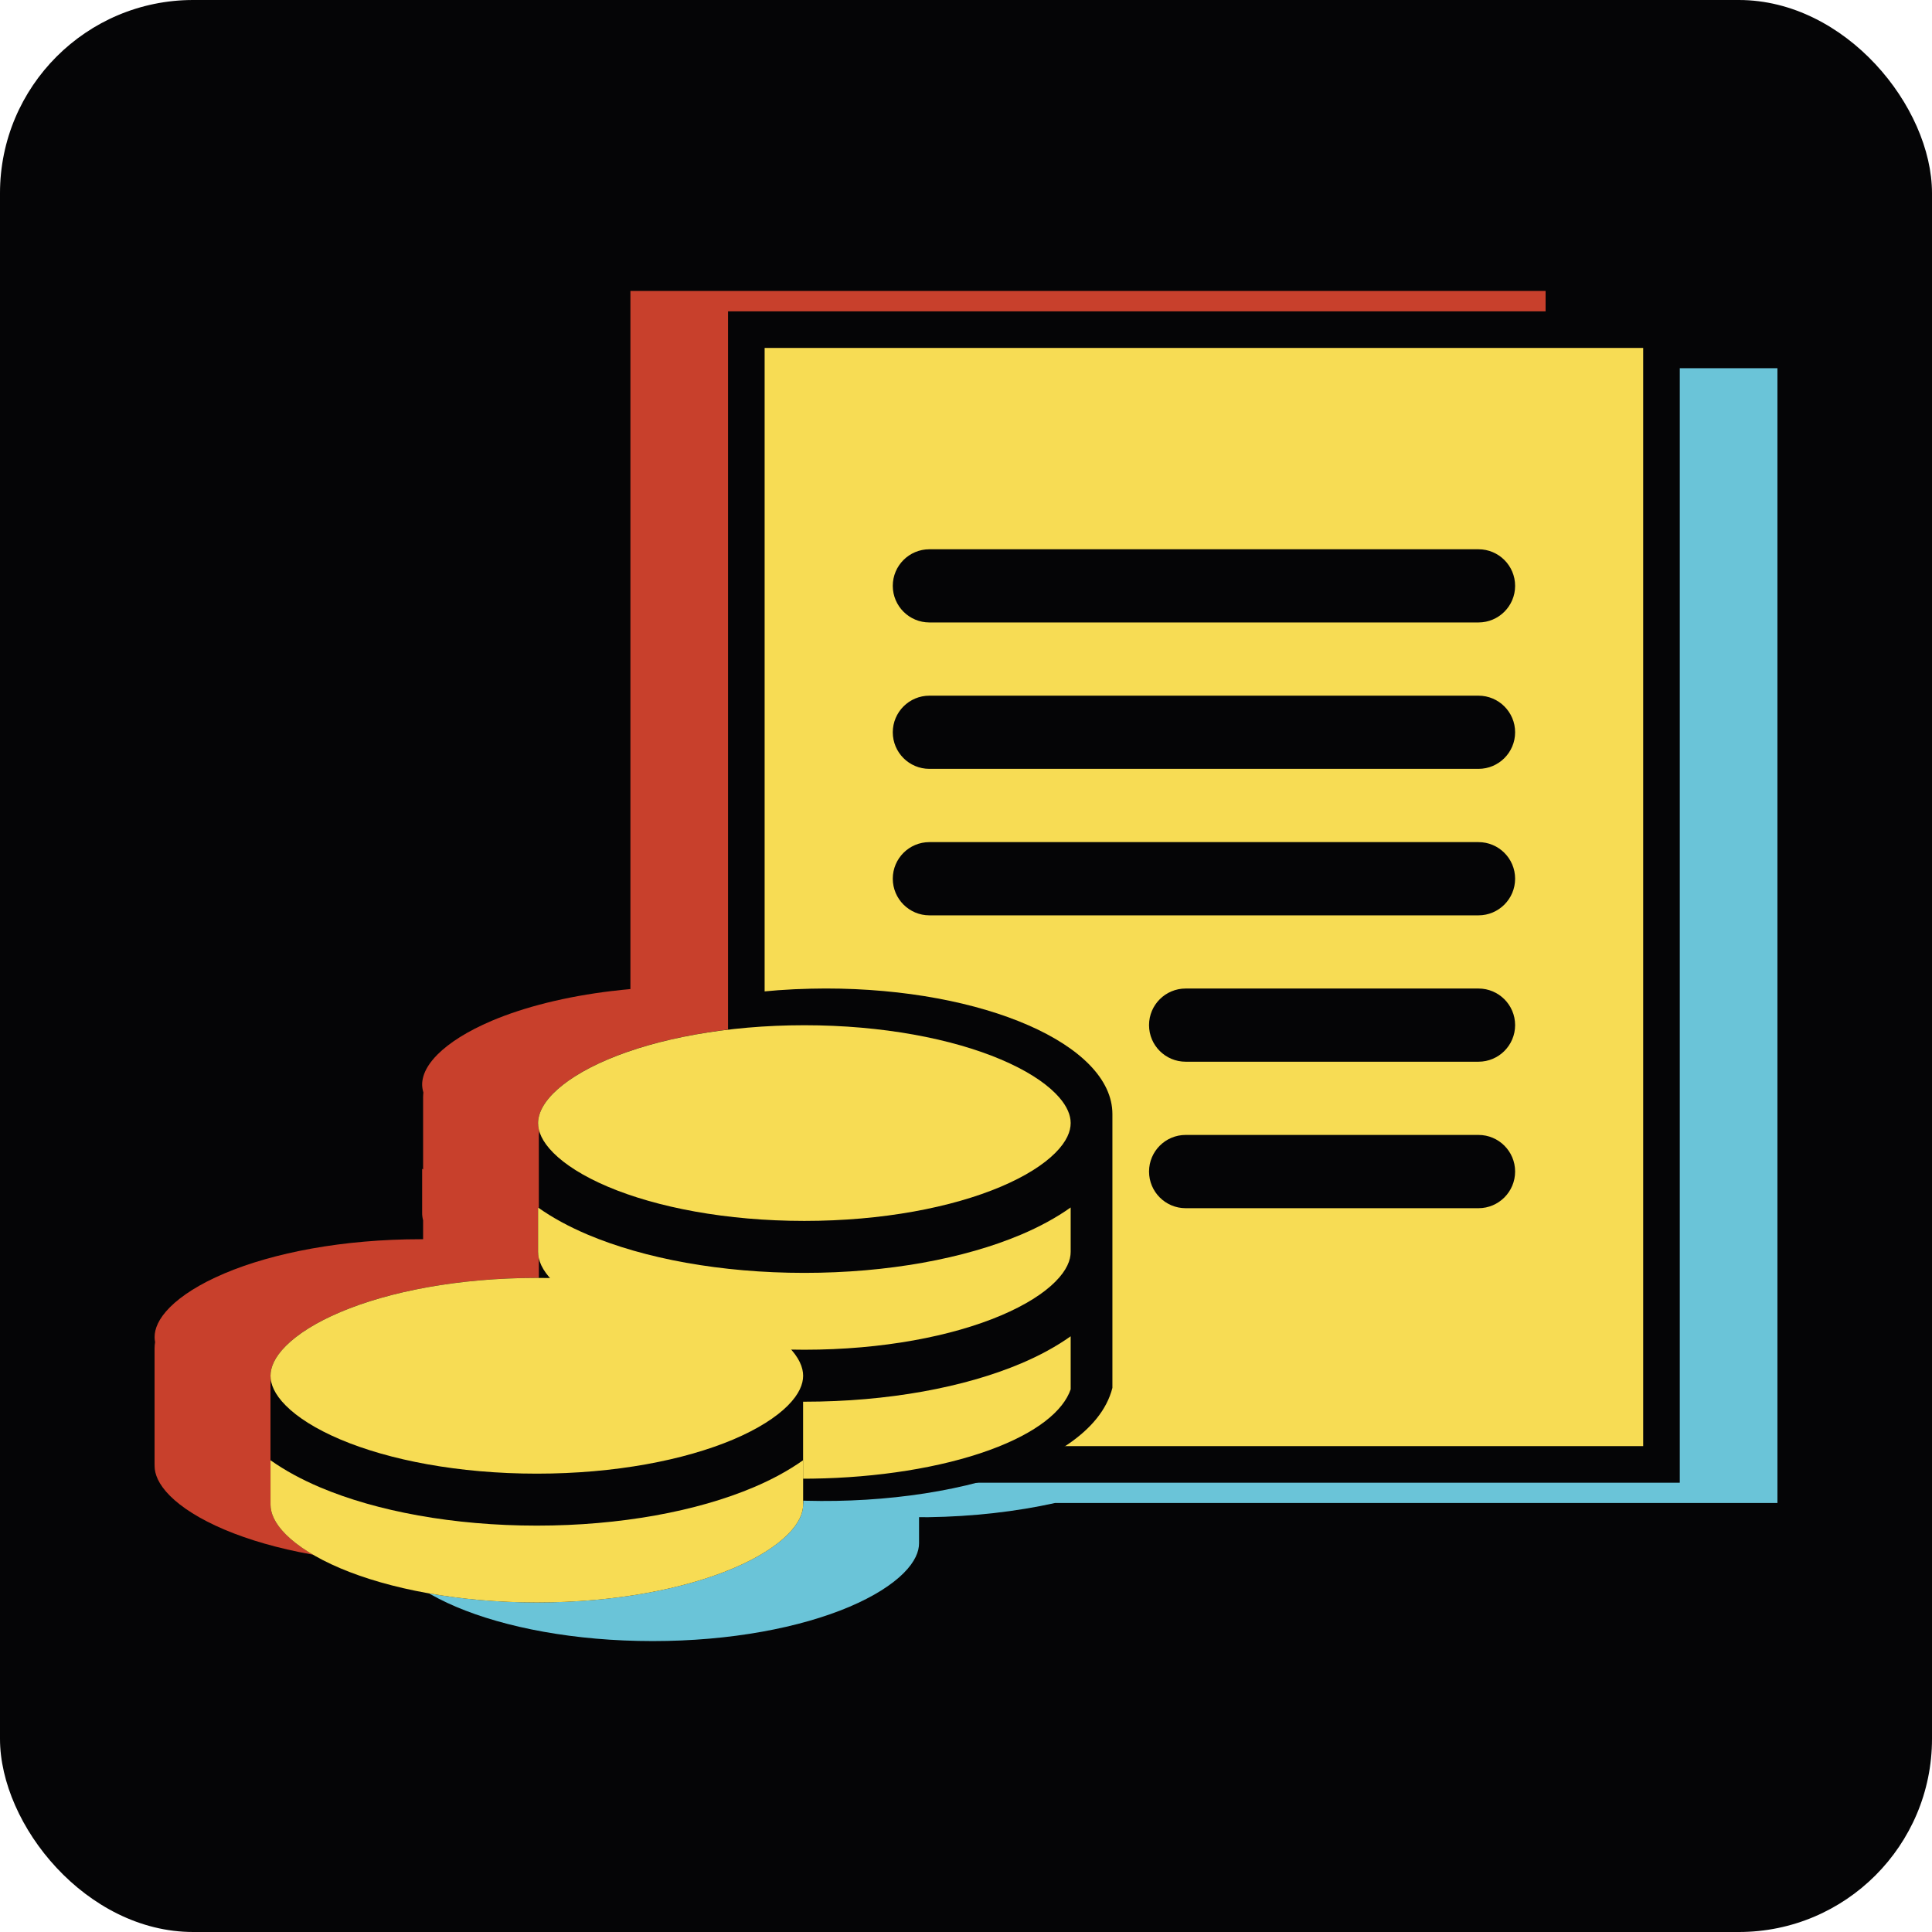 <svg width="50" height="50" viewBox="0 0 50 50" fill="none" xmlns="http://www.w3.org/2000/svg">
<rect width="50" height="50" rx="5" fill="#050506"/>
<path d="M46 38.898H27.302C26.301 39.12 25.173 39.249 24.023 39.265C23.944 39.266 23.864 39.264 23.785 39.264V39.938C23.785 40.15 23.686 40.411 23.387 40.711C23.085 41.013 22.614 41.316 21.98 41.585C20.712 42.122 18.914 42.471 16.893 42.471C14.872 42.471 13.073 42.122 11.806 41.585C11.171 41.316 10.7 41.013 10.398 40.711C10.1 40.411 10.001 40.15 10.001 39.938V39.905L10 39.903V36.895C10 36.84 10.005 36.787 10.014 36.733C10.005 36.689 10.001 36.646 10.001 36.605C10.001 36.392 10.099 36.131 10.398 35.831C10.7 35.529 11.171 35.226 11.806 34.957C13.073 34.42 14.872 34.071 16.893 34.071C16.912 34.071 16.931 34.071 16.95 34.071V33.581C16.933 33.516 16.925 33.455 16.925 33.397V32.248C16.933 32.254 16.942 32.259 16.95 32.265V30.402C16.95 30.359 16.953 30.316 16.957 30.273C16.935 30.198 16.925 30.128 16.925 30.062C16.925 29.999 16.936 29.93 16.956 29.858C17.004 29.691 17.114 29.5 17.322 29.291C17.624 28.989 18.095 28.686 18.73 28.417C19.568 28.062 20.638 27.79 21.852 27.645C21.855 27.645 21.859 27.645 21.863 27.645C22.012 27.627 22.163 27.61 22.315 27.597V9.529H46V38.898Z" fill="#6AC4D8"/>
<path d="M40 36.898H21.302C20.301 37.12 19.173 37.249 18.023 37.265C17.944 37.266 17.864 37.264 17.785 37.264V37.938C17.785 38.15 17.686 38.411 17.387 38.711C17.085 39.013 16.614 39.316 15.979 39.585C14.712 40.122 12.914 40.471 10.893 40.471C8.872 40.471 7.073 40.122 5.806 39.585C5.171 39.316 4.7 39.013 4.398 38.711C4.1 38.411 4.001 38.15 4.001 37.938V37.905L4 37.903V34.895C4 34.84 4.005 34.787 4.014 34.733C4.005 34.689 4.001 34.646 4.001 34.605C4.001 34.392 4.099 34.131 4.398 33.831C4.7 33.529 5.171 33.226 5.806 32.957C7.073 32.42 8.872 32.071 10.893 32.071C10.912 32.071 10.931 32.071 10.95 32.071V31.581C10.933 31.516 10.925 31.454 10.925 31.396V30.248C10.933 30.254 10.942 30.259 10.95 30.265V28.402C10.95 28.359 10.953 28.316 10.957 28.273C10.935 28.198 10.925 28.128 10.925 28.062C10.925 27.999 10.936 27.93 10.956 27.858C11.004 27.691 11.114 27.5 11.322 27.291C11.624 26.989 12.095 26.686 12.729 26.417C13.568 26.062 14.638 25.79 15.852 25.645C15.855 25.645 15.859 25.645 15.863 25.645C16.012 25.627 16.163 25.61 16.315 25.597V7.529H40V36.898Z" fill="#C8402C"/>
<path d="M43 37.898H24.302C23.301 38.12 22.173 38.249 21.023 38.265C20.944 38.266 20.864 38.264 20.785 38.264V38.938C20.785 39.15 20.686 39.411 20.387 39.711C20.085 40.013 19.614 40.316 18.98 40.585C17.712 41.122 15.914 41.471 13.893 41.471C11.872 41.471 10.073 41.122 8.806 40.585C8.171 40.316 7.7 40.013 7.398 39.711C7.1 39.411 7.001 39.15 7.001 38.938V38.905L7 38.903V35.895C7 35.84 7.005 35.787 7.014 35.733C7.005 35.689 7.001 35.646 7.001 35.605C7.001 35.392 7.099 35.131 7.398 34.831C7.7 34.529 8.171 34.226 8.806 33.957C10.073 33.42 11.872 33.071 13.893 33.071C13.912 33.071 13.931 33.071 13.95 33.071V32.581C13.933 32.516 13.925 32.455 13.925 32.397V31.248C13.933 31.254 13.942 31.259 13.95 31.265V29.402C13.95 29.359 13.953 29.316 13.957 29.273C13.935 29.198 13.925 29.128 13.925 29.062C13.925 28.999 13.936 28.93 13.956 28.858C14.004 28.691 14.114 28.5 14.322 28.291C14.624 27.989 15.095 27.686 15.729 27.417C16.568 27.062 17.638 26.79 18.852 26.645C18.855 26.645 18.859 26.645 18.863 26.645C19.012 26.627 19.163 26.61 19.315 26.597V8.529H43V37.898Z" fill="#050506"/>
<rect x="19.315" y="8.531" width="23.684" height="29.368" fill="#F7DC54" stroke="#050506" stroke-width="0.947"/>
<path d="M38.263 29.372C38.786 29.372 39.211 29.796 39.211 30.319C39.211 30.843 38.786 31.268 38.263 31.268H30.685C30.161 31.268 29.737 30.843 29.737 30.319C29.738 29.796 30.162 29.372 30.685 29.372H38.263ZM38.263 25.583C38.786 25.583 39.211 26.007 39.211 26.53C39.211 27.053 38.786 27.477 38.263 27.477H30.685C30.161 27.477 29.737 27.053 29.737 26.53C29.737 26.007 30.161 25.583 30.685 25.583H38.263ZM38.263 21.794C38.786 21.794 39.211 22.218 39.211 22.741C39.211 23.264 38.786 23.689 38.263 23.689H24.053C23.53 23.689 23.106 23.264 23.105 22.741C23.105 22.218 23.529 21.794 24.053 21.794H38.263ZM38.263 18.004C38.786 18.004 39.211 18.428 39.211 18.951C39.211 19.474 38.786 19.898 38.263 19.898H24.053C23.529 19.898 23.105 19.474 23.105 18.951C23.106 18.428 23.53 18.004 24.053 18.004H38.263ZM38.263 14.215C38.786 14.215 39.211 14.639 39.211 15.162C39.211 15.685 38.786 16.109 38.263 16.109H24.053C23.53 16.109 23.106 15.685 23.105 15.162C23.105 14.639 23.529 14.215 24.053 14.215H38.263Z" fill="#050506"/>
<path d="M20.988 25.587C20.411 25.599 19.851 25.641 19.315 25.709V38.728C23.348 39.212 28.212 38.186 28.789 35.918V28.832C28.789 27.037 25.467 25.582 21.369 25.582L20.988 25.587Z" fill="#050506"/>
<path d="M20.115 26.544C16.653 26.691 13.95 27.916 13.95 29.405V35.674C15.347 39.297 26.811 38.952 27.684 35.674V29.405C27.684 27.817 24.61 26.529 20.817 26.529L20.115 26.544Z" fill="#050506"/>
<path d="M13.925 35.918C14.238 36.597 15.053 37.201 16.344 37.634C17.669 38.078 19.342 38.29 21.023 38.267C22.705 38.243 24.344 37.986 25.599 37.531C26.849 37.078 27.522 36.504 27.709 35.955V34.583C27.336 34.848 26.903 35.083 26.429 35.284C24.959 35.907 22.973 36.276 20.816 36.276C18.66 36.276 16.675 35.907 15.205 35.284C14.731 35.083 14.298 34.848 13.925 34.583V35.918ZM27.709 31.249C27.336 31.514 26.903 31.749 26.429 31.95C24.959 32.573 22.973 32.942 20.816 32.942C18.66 32.942 16.675 32.573 15.205 31.95C14.731 31.749 14.297 31.515 13.925 31.25V32.398C13.925 32.611 14.024 32.872 14.322 33.171C14.624 33.473 15.095 33.776 15.729 34.045C16.997 34.582 18.796 34.931 20.816 34.931C22.837 34.931 24.636 34.582 25.903 34.045C26.538 33.776 27.01 33.473 27.311 33.171C27.61 32.872 27.709 32.611 27.709 32.398V31.249ZM20.816 26.533C18.796 26.533 16.997 26.882 15.729 27.419C15.095 27.688 14.624 27.991 14.322 28.293C14.114 28.502 14.004 28.693 13.956 28.86C13.936 28.932 13.925 29.001 13.925 29.064C13.925 29.277 14.024 29.538 14.322 29.837C14.624 30.139 15.095 30.442 15.729 30.711C16.997 31.248 18.796 31.597 20.816 31.597C22.837 31.597 24.636 31.248 25.903 30.711C26.538 30.442 27.01 30.139 27.311 29.837C27.61 29.538 27.709 29.277 27.709 29.064C27.709 29.038 27.707 29.01 27.704 28.982C27.681 28.787 27.573 28.554 27.311 28.293C27.01 27.991 26.538 27.688 25.903 27.419C24.636 26.882 22.837 26.533 20.816 26.533Z" fill="#F7DC54"/>
<path d="M13.892 33.256L13.188 33.27C9.712 33.405 7 34.53 7 35.897V38.905C8.402 42.231 19.908 41.915 20.784 38.905V35.897C20.784 34.438 17.698 33.256 13.892 33.256Z" fill="#050506"/>
<path d="M20.785 37.79C20.412 38.055 19.979 38.29 19.504 38.491C18.034 39.114 16.049 39.483 13.893 39.483C11.736 39.483 9.751 39.114 8.281 38.491C7.807 38.29 7.374 38.056 7.001 37.791V38.938C7.001 39.151 7.099 39.412 7.398 39.712C7.7 40.014 8.171 40.317 8.806 40.586C10.073 41.123 11.872 41.472 13.893 41.472C15.914 41.472 17.712 41.123 18.98 40.586C19.614 40.317 20.085 40.014 20.387 39.712C20.686 39.412 20.785 39.151 20.785 38.938V37.79ZM13.893 33.072C11.872 33.072 10.073 33.421 8.806 33.958C8.171 34.227 7.7 34.53 7.398 34.832C7.099 35.132 7.001 35.393 7.001 35.605C7.001 35.818 7.1 36.079 7.398 36.378C7.7 36.68 8.171 36.983 8.806 37.252C10.073 37.789 11.872 38.138 13.893 38.138C15.914 38.138 17.712 37.789 18.98 37.252C19.614 36.983 20.085 36.68 20.387 36.378C20.686 36.078 20.785 35.818 20.785 35.605C20.785 35.393 20.686 35.132 20.387 34.832C20.085 34.53 19.614 34.227 18.98 33.958C17.712 33.421 15.914 33.072 13.893 33.072Z" fill="#F7DC54"/>
</svg>
